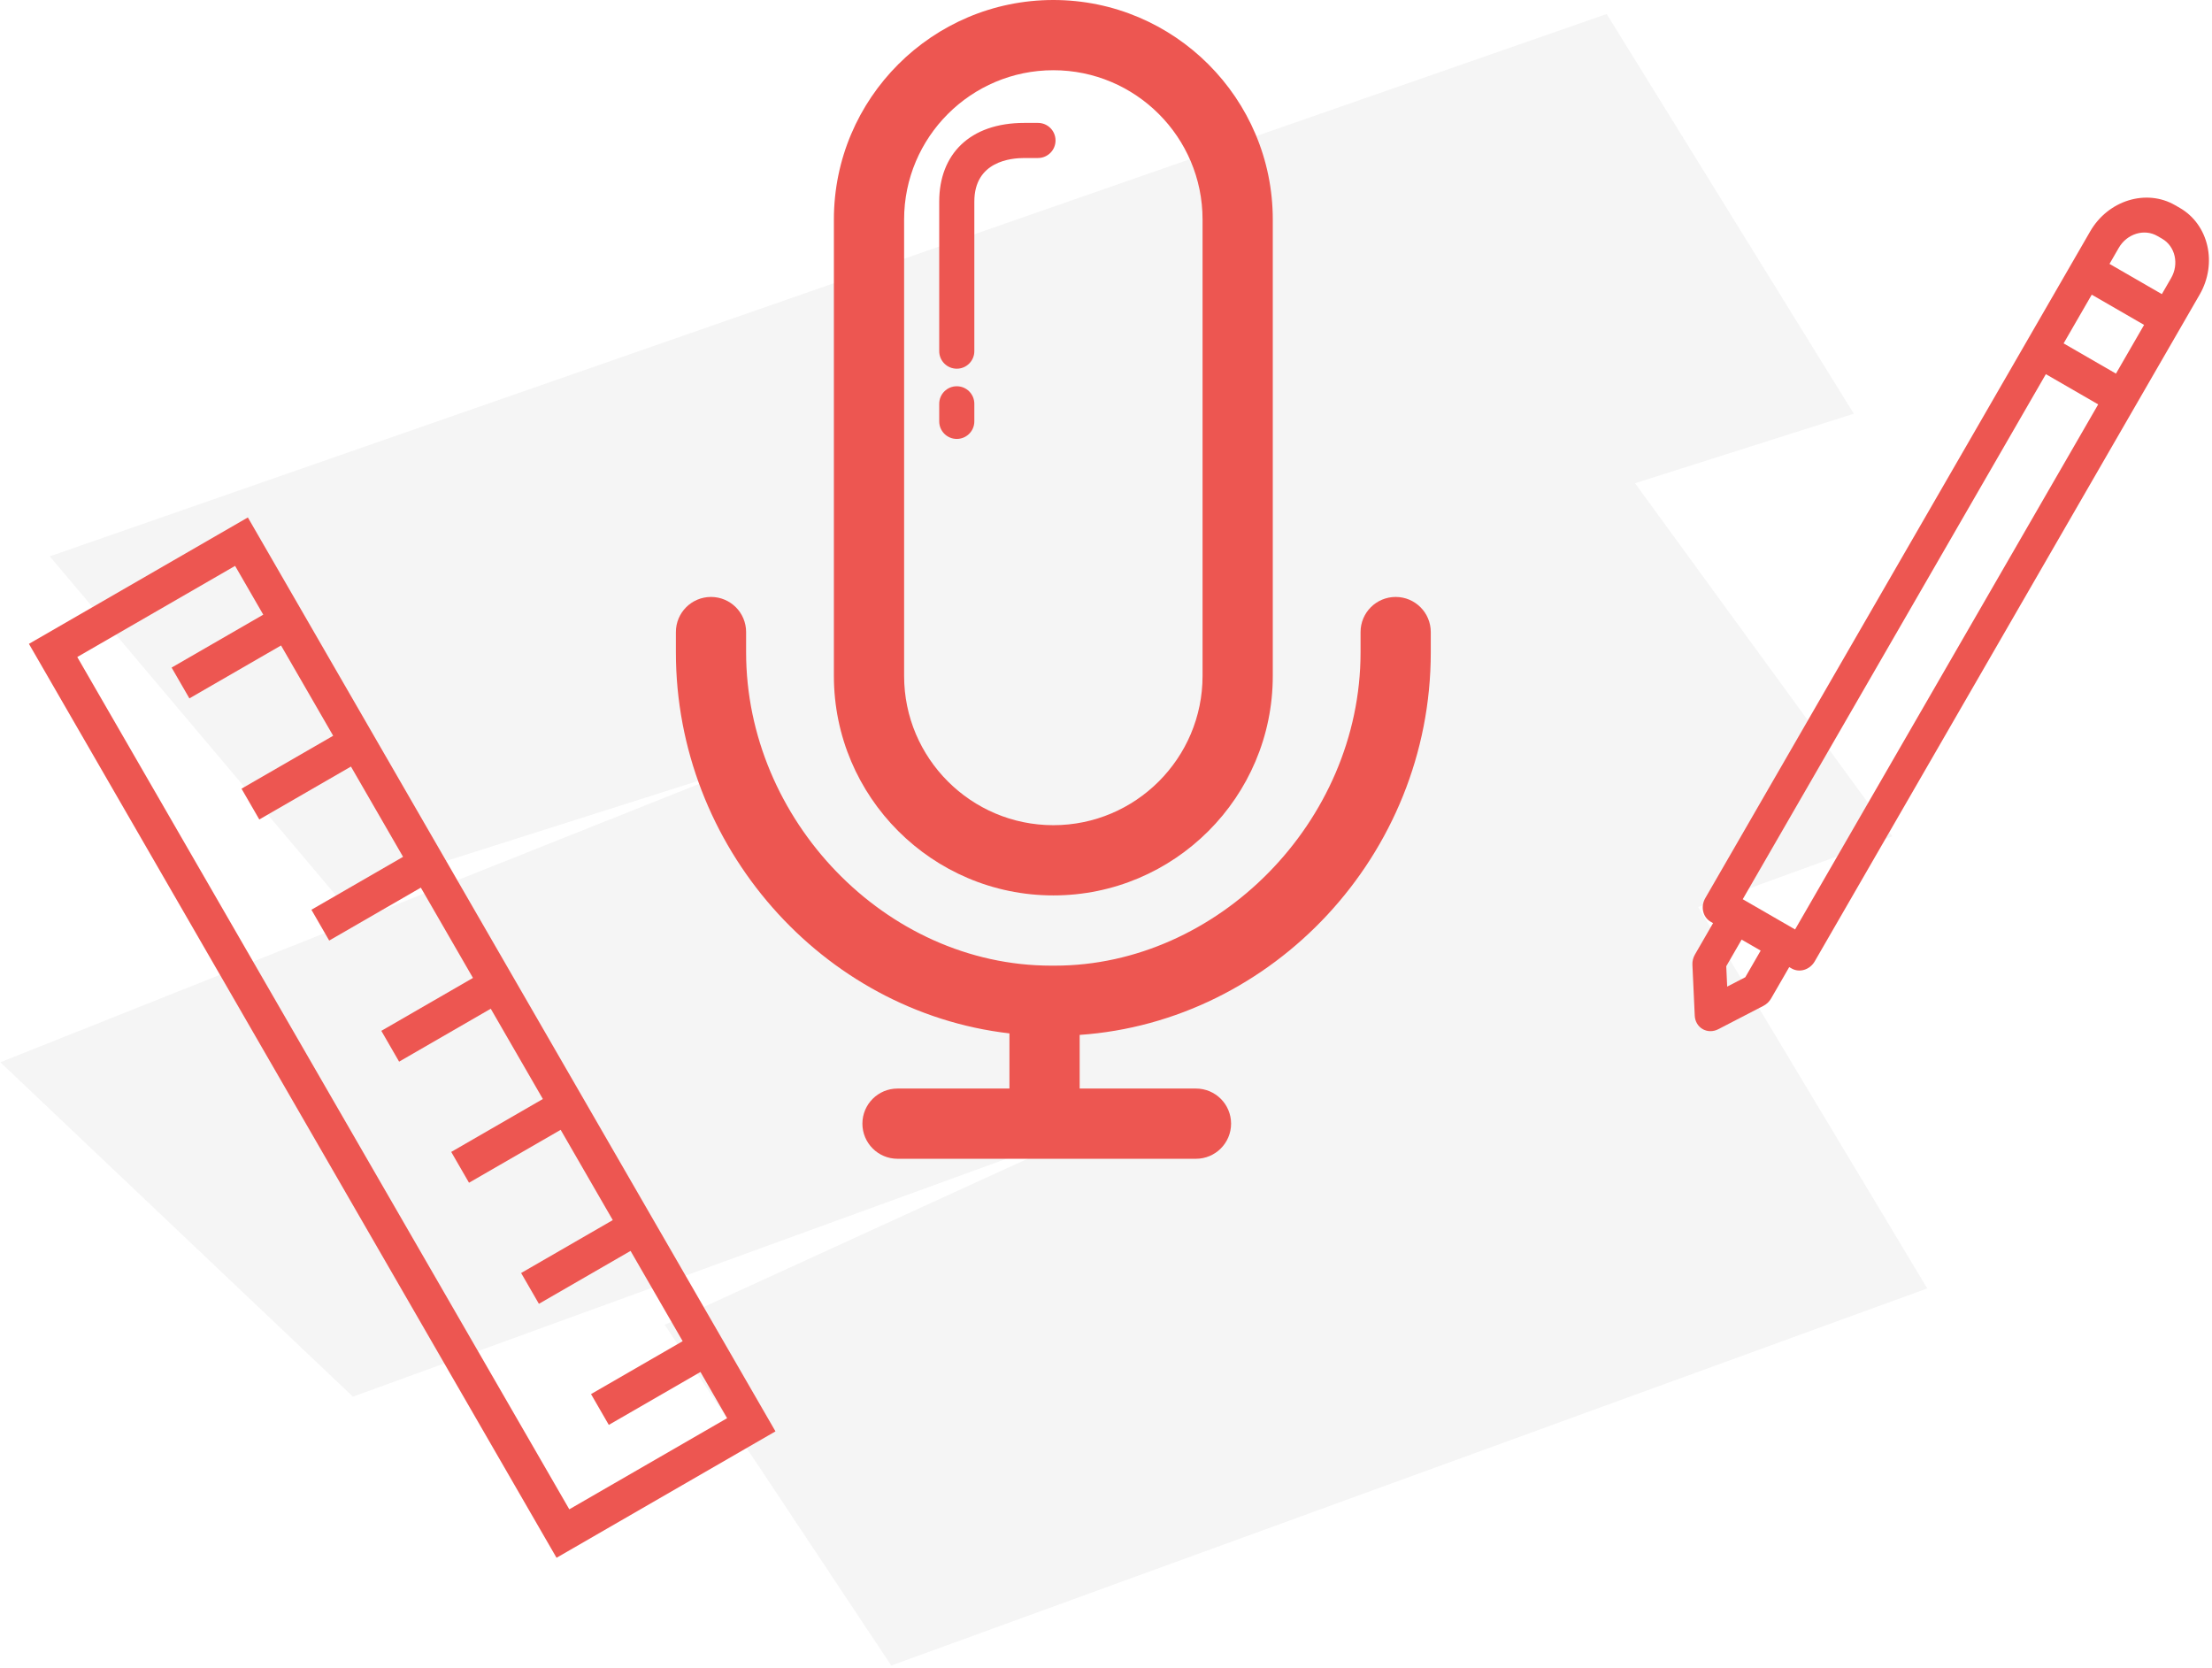 <?xml version="1.0" encoding="UTF-8" standalone="no"?>
<svg width="126px" height="95px" viewBox="0 0 126 95" version="1.1" xmlns="http://www.w3.org/2000/svg" xmlns:xlink="http://www.w3.org/1999/xlink">
    <!-- Generator: Sketch 39.1 (31720) - http://www.bohemiancoding.com/sketch -->
    <title>mic</title>
    <desc>Created with Sketch.</desc>
    <defs></defs>
    <g id="Symbols" stroke="none" stroke-width="1" fill="none" fill-rule="evenodd">
        <g id="Content" transform="translate(-1565, -461)">
            <g transform="translate(-112, -33)" id="Concept">
                <g transform="translate(56, 285)">
                    <g id="Group-3" transform="translate(1396, 173)">
                        <g id="mic" transform="translate(210, 0)">
                            <g id="Brush-strokes" opacity="0.2" transform="translate(14, 33)" fill="#CCCCCC">
                                <polygon id="Rectangle-3" transform="translate(55.216, 30.626) rotate(-20) translate(-55.216, -30.626) " points="5.546 16.87 99.446 18.175 104.886 44.382 14.27 40.623"></polygon>
                                <polygon id="Rectangle-3" transform="translate(54.405, 55.691) rotate(-20) translate(-54.405, -55.691) " points="1.569 44.775 99.252 41.843 107.242 69.539 13.925 69.539"></polygon>
                                <polygon id="Rectangle-3" transform="translate(73.958, 75.05) rotate(-20) translate(-73.958, -75.05) " points="39.814 66.249 102.726 61.202 108.103 88.898 45.303 88.898"></polygon>
                            </g>
                            <path d="M75,87 C81.893,87 87.5,81.393 87.5,74.5 L87.5,48.5 C87.5,41.607 81.893,36 75,36 C68.107,36 62.5,41.607 62.5,48.5 L62.5,74.5 C62.5,81.393 68.107,87 75,87 L75,87 Z M66.5,48.5 C66.5,43.813 70.312,40 75,40 C79.688,40 83.5,43.813 83.5,48.5 L83.5,74.5 C83.5,79.186 79.687,83 75,83 C70.313,83 66.5,79.186 66.5,74.5 L66.5,48.5 L66.5,48.5 Z" id="Shape" fill="#ED5651"></path>
                            <path d="M69.5,57 C70.052,57 70.5,56.553 70.5,56 L70.5,47.482 C70.5,45.179 72.594,45 73.351,45 L74.125,45 C74.678,45 75.125,44.553 75.125,44 C75.125,43.447 74.678,43 74.125,43 L73.351,43 C70.225,43 68.5,44.801 68.5,47.482 L68.5,56 C68.5,56.553 68.947,57 69.5,57 L69.5,57 Z" id="Shape" fill="#ED5651"></path>
                            <path d="M70.5,60 L70.5,59 C70.5,58.447 70.052,58 69.5,58 C68.947,58 68.5,58.447 68.5,59 L68.5,60 C68.5,60.553 68.947,61 69.5,61 C70.052,61 70.5,60.553 70.5,60 L70.5,60 Z" id="Shape" fill="#ED5651"></path>
                            <path d="M94.5,70 C93.396,70 92.5,70.895 92.5,72 L92.5,73.159 C92.5,82.829 84.324,91 75.091,91 L74.879,91 C65.421,91 57.5,82.663 57.5,73.158 L57.5,72 C57.5,70.895 56.604,70 55.5,70 C54.396,70 53.5,70.895 53.5,72 L53.5,73.159 C53.5,84.191 61.824,93.623 72.5,94.859 L72.5,98 L66.124,98 C65.02,98 64.124,98.895 64.124,100 C64.124,101.104 65.02,102 66.124,102 L83.125,102 C84.229,102 85.125,101.104 85.125,100 C85.125,98.895 84.229,98 83.125,98 L76.5,98 L76.5,94.945 C87.473,94.19 96.5,84.711 96.5,73.158 L96.5,72 C96.5,70.895 95.604,70 94.5,70 L94.5,70 Z" id="Shape" fill="#ED5651"></path>
                            <g id="noun_600374_cc" transform="translate(81, 79.5) rotate(-330) translate(-81, -79.5) translate(21, 23)" fill="#ED5651">
                                <path d="M94.549,-1.42108547e-13 L94.236,-1.42108547e-13 C92.337,-1.42108547e-13 90.792,1.665 90.792,3.71 L90.792,47.56 C90.792,48.119 91.213,48.572 91.731,48.572 L91.888,48.572 L91.888,50.638 C91.888,50.843 91.946,51.044 92.054,51.213 L93.62,53.659 C93.794,53.932 94.084,54.096 94.392,54.096 C94.701,54.096 94.99,53.932 95.165,53.659 L96.731,51.213 C96.839,51.044 96.897,50.844 96.897,50.638 L96.897,48.572 L97.053,48.572 C97.572,48.572 97.992,48.119 97.992,47.56 L97.992,3.71 C97.992,1.665 96.448,-1.42108547e-13 94.549,-1.42108547e-13 L94.549,-1.42108547e-13 Z M94.236,2.024 L94.549,2.024 C95.412,2.024 96.114,2.78 96.114,3.71 L96.114,4.764 L92.671,4.764 L92.671,3.71 C92.671,2.781 93.373,2.024 94.236,2.024 L94.236,2.024 Z M96.114,46.548 L95.958,46.548 L92.827,46.548 L92.671,46.548 L92.671,12.016 L96.114,12.016 L96.114,46.548 L96.114,46.548 Z M92.671,9.992 L92.671,6.788 L96.114,6.788 L96.114,9.992 L92.671,9.992 L92.671,9.992 Z M95.019,50.323 L94.392,51.302 L93.766,50.323 L93.766,48.572 L95.019,48.572 L95.019,50.323 L95.019,50.323 Z" id="Shape"></path>
                                <path d="M23.282,61.501 L23.282,121.608 L37.682,121.608 L37.682,61.501 L23.282,61.501 L23.282,61.501 Z M25.292,119.581 L25.292,63.527 L35.673,63.527 L35.673,66.735 L29.645,66.735 L29.645,68.761 L35.673,68.761 L35.673,74.699 L29.645,74.699 L29.645,76.725 L35.673,76.725 L35.673,82.662 L29.645,82.662 L29.645,84.688 L35.673,84.688 L35.673,90.626 L29.645,90.626 L29.645,92.652 L35.673,92.652 L35.673,98.589 L29.645,98.589 L29.645,100.616 L35.673,100.616 L35.673,106.553 L29.645,106.553 L29.645,108.579 L35.673,108.579 L35.673,114.516 L29.645,114.516 L29.645,116.542 L35.673,116.542 L35.673,119.581 L25.292,119.581 L25.292,119.581 Z" id="Shape" transform="translate(30.482, 91.554) rotate(-60) translate(-30.482, -91.554) "></path>
                            </g>
                        </g>
                    </g>
                </g>
            </g>
        </g>
    </g>
</svg>